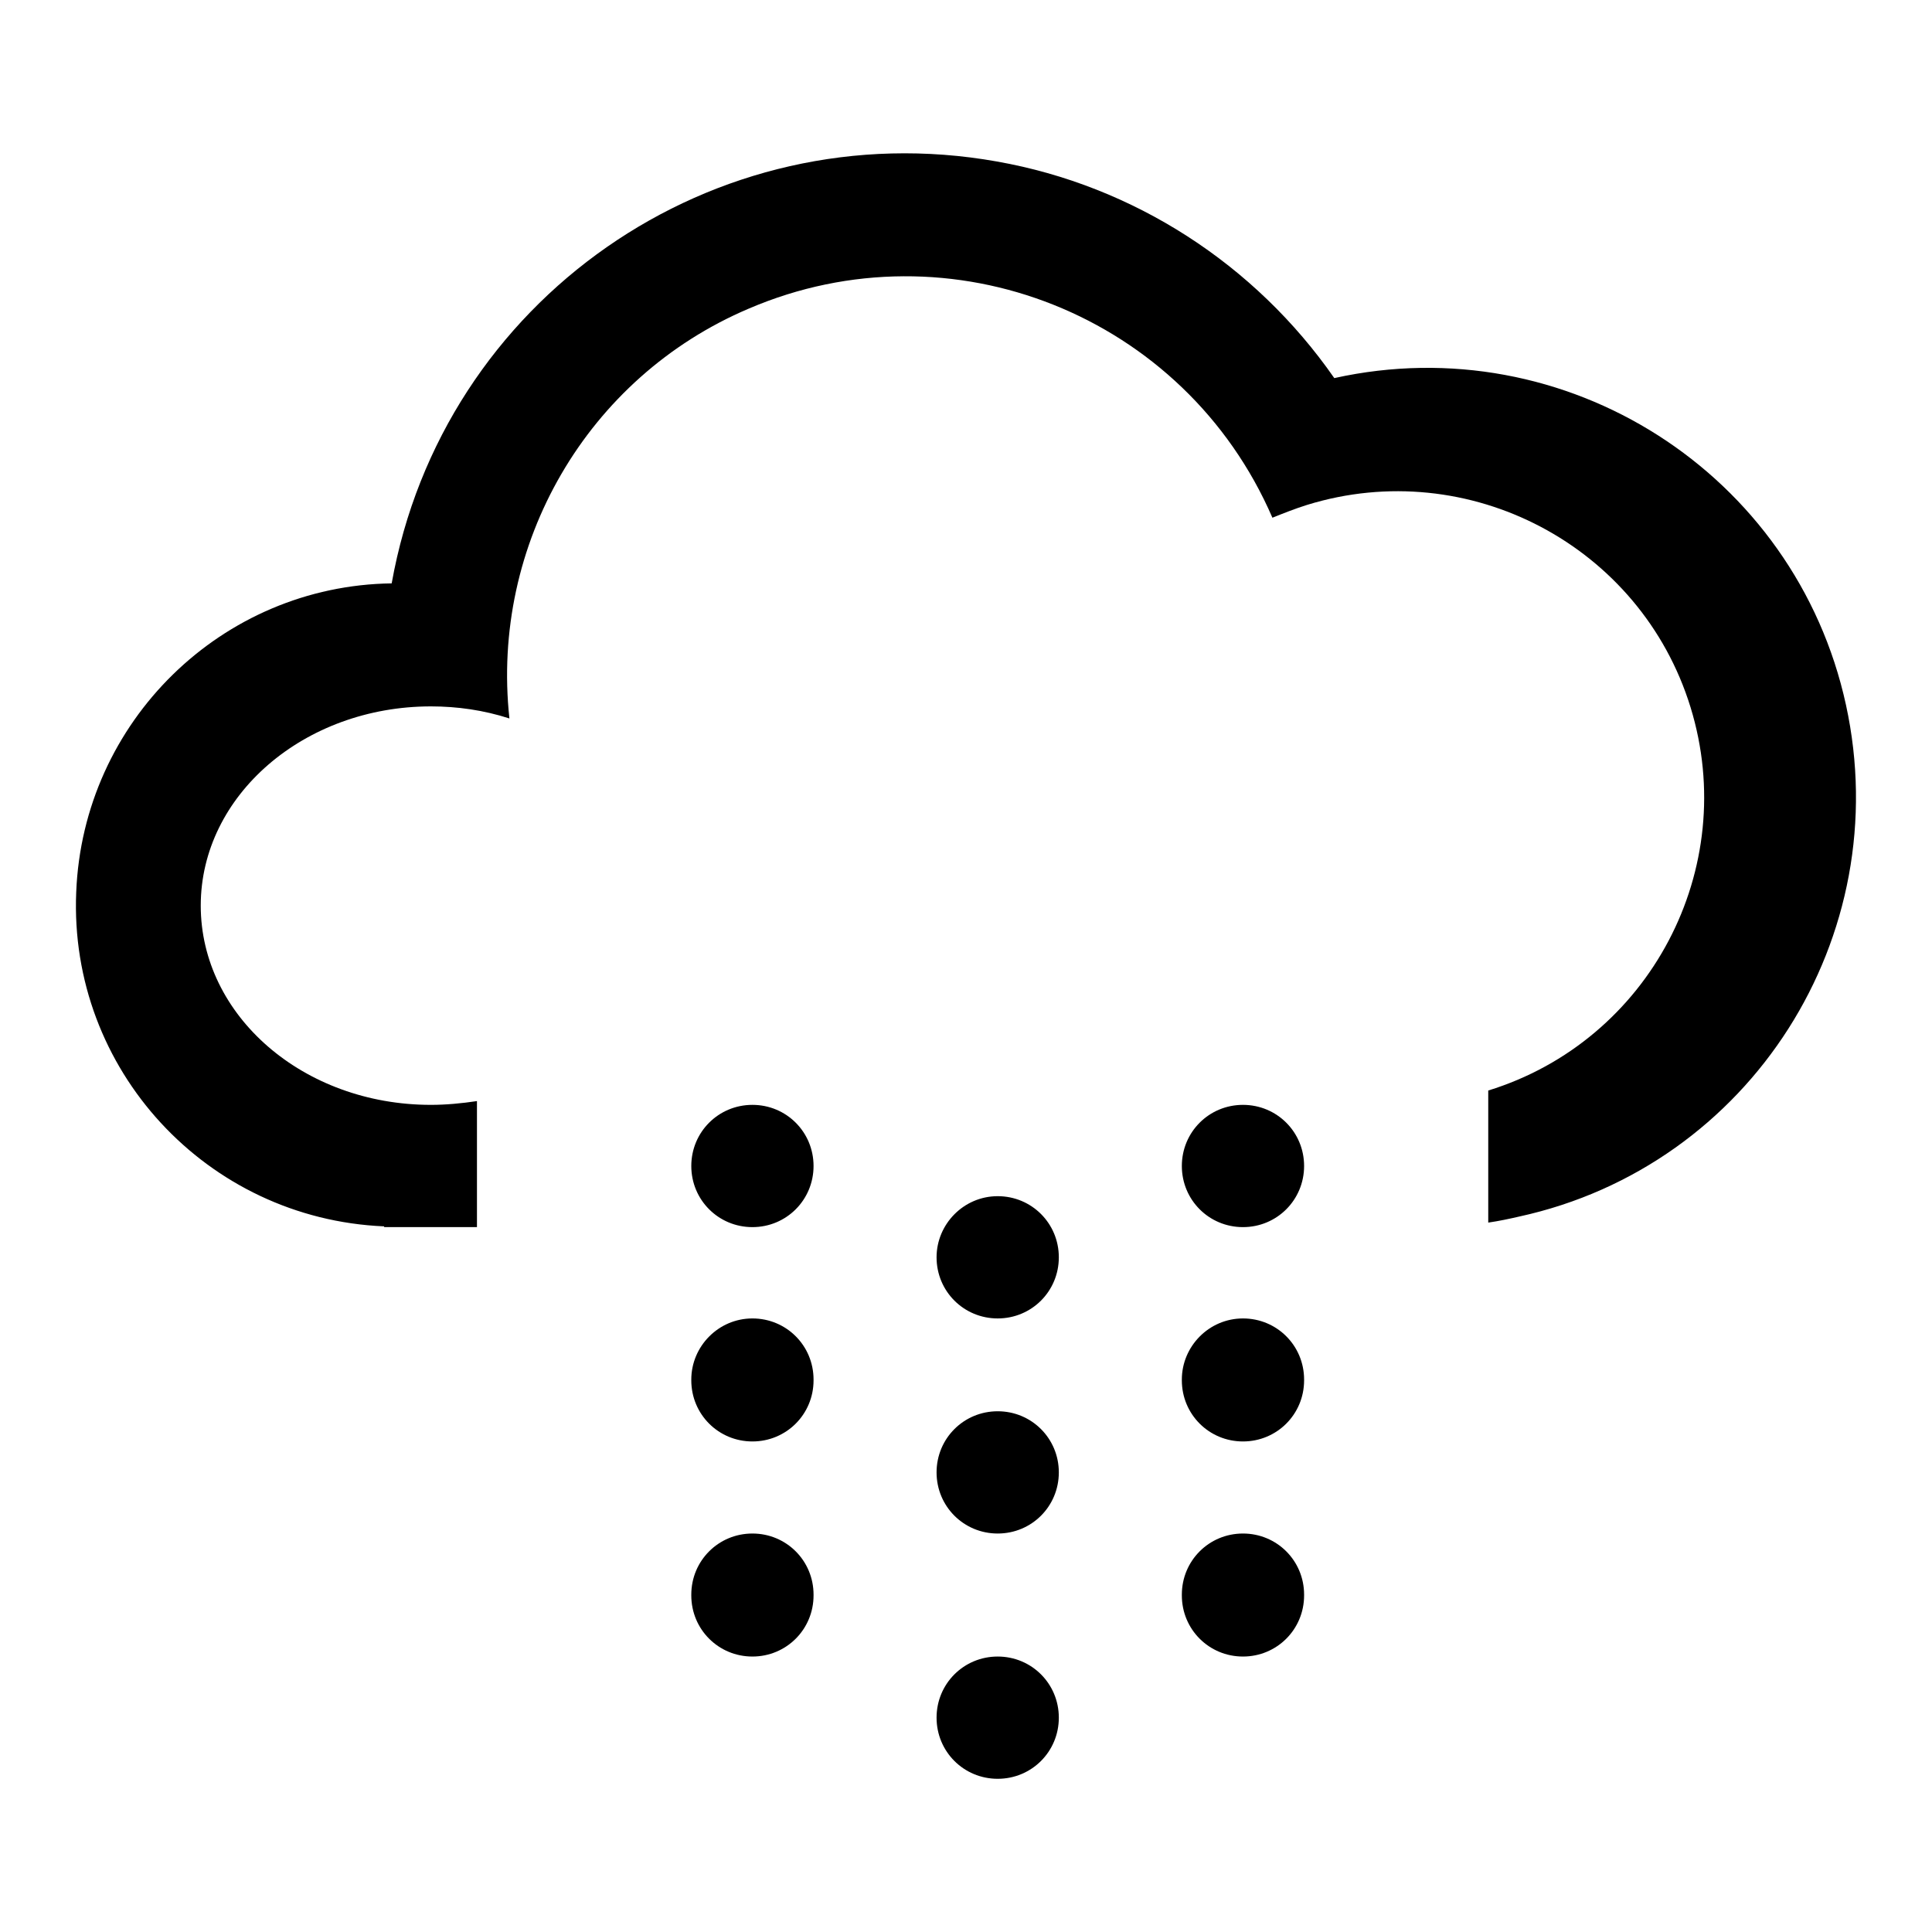 <?xml version="1.0" encoding="utf-8"?>
<!-- Svg Vector Icons : http://www.onlinewebfonts.com/icon -->
<!DOCTYPE svg PUBLIC "-//W3C//DTD SVG 1.1//EN" "http://www.w3.org/Graphics/SVG/1.1/DTD/svg11.dtd">
<svg version="1.1" xmlns="http://www.w3.org/2000/svg" xmlns:xlink="http://www.w3.org/1999/xlink" x="0px" y="0px" viewBox="0 0 256 256" enable-background="new 0 0 256 256" xml:space="preserve">
<g> <path fill="#000000" d="M197.2,162v-17.5c21.4-6.6,33.4-29.4,26.8-50.8c-6.6-21.4-29.4-33.4-50.8-26.8c-1.6,0.5-3.1,1.1-4.6,1.7 C157,41.8,126,29.4,99.2,40.9C77.8,50,65,72.1,67.5,95.2c-3.4-1.1-6.9-1.6-10.4-1.6c-16.8,0-30.5,11.8-30.5,26.4 s13.6,26.4,30.5,26.4c2,0,4.1-0.2,6.1-0.5v16.7H50.9v-0.1c-23.5-1-41.8-20.8-40.8-44.3C11,95.6,29.4,77.6,51.9,77.3 c6.7-37.6,42.6-62.6,80.2-55.9c18.1,3.2,34.2,13.6,44.7,28.7c30.7-6.8,61.1,12.6,67.8,43.3s-12.6,61.1-43.3,67.8 C200,161.5,198.6,161.8,197.2,162z M99.7,146.4c4.5,0,8.1,3.6,8.1,8.1s-3.6,8.1-8.1,8.1c-4.5,0-8.1-3.6-8.1-8.1 S95.2,146.4,99.7,146.4L99.7,146.4z M99.7,174.7c4.5,0,8.1,3.6,8.1,8.1v0.1c0,4.5-3.6,8.1-8.1,8.1c-4.5,0-8.1-3.6-8.1-8.1v-0.1 C91.6,178.4,95.2,174.7,99.7,174.7z M99.7,203.2c4.5,0,8.1,3.6,8.1,8.1l0,0v0.1c0,4.5-3.6,8.1-8.1,8.1c-4.5,0-8.1-3.6-8.1-8.1v-0.1 C91.6,206.8,95.2,203.2,99.7,203.2C99.7,203.2,99.7,203.2,99.7,203.2z M132.2,158.5c4.5,0,8.1,3.6,8.1,8.1c0,4.5-3.6,8.1-8.1,8.1 c-4.5,0-8.1-3.6-8.1-8.1C124.1,162.2,127.7,158.5,132.2,158.5L132.2,158.5z M132.2,187c4.5,0,8.1,3.6,8.1,8.1s-3.6,8.1-8.1,8.1 c-4.5,0-8.1-3.6-8.1-8.1c0,0,0,0,0,0C124.1,190.6,127.7,187,132.2,187L132.2,187z M132.2,219.5c4.5,0,8.1,3.6,8.1,8.1 c0,4.5-3.6,8.1-8.1,8.1c-4.5,0-8.1-3.6-8.1-8.1c0,0,0,0,0,0C124.1,223.1,127.7,219.5,132.2,219.5 C132.2,219.5,132.2,219.5,132.2,219.5L132.2,219.5z M164.7,146.4c4.5,0,8.1,3.6,8.1,8.1c0,4.5-3.6,8.1-8.1,8.1 c-4.5,0-8.1-3.6-8.1-8.1C156.6,150,160.2,146.4,164.7,146.4L164.7,146.4z M164.7,174.7c4.5,0,8.1,3.6,8.1,8.1v0.1 c0,4.5-3.6,8.1-8.1,8.1s-8.1-3.6-8.1-8.1v-0.1C156.6,178.4,160.2,174.7,164.7,174.7L164.7,174.7z M164.7,203.2 c4.5,0,8.1,3.6,8.1,8.1l0,0v0.1c0,4.5-3.6,8.1-8.1,8.1s-8.1-3.6-8.1-8.1v-0.1C156.6,206.8,160.2,203.2,164.7,203.2L164.7,203.2z"/></g>
</svg>